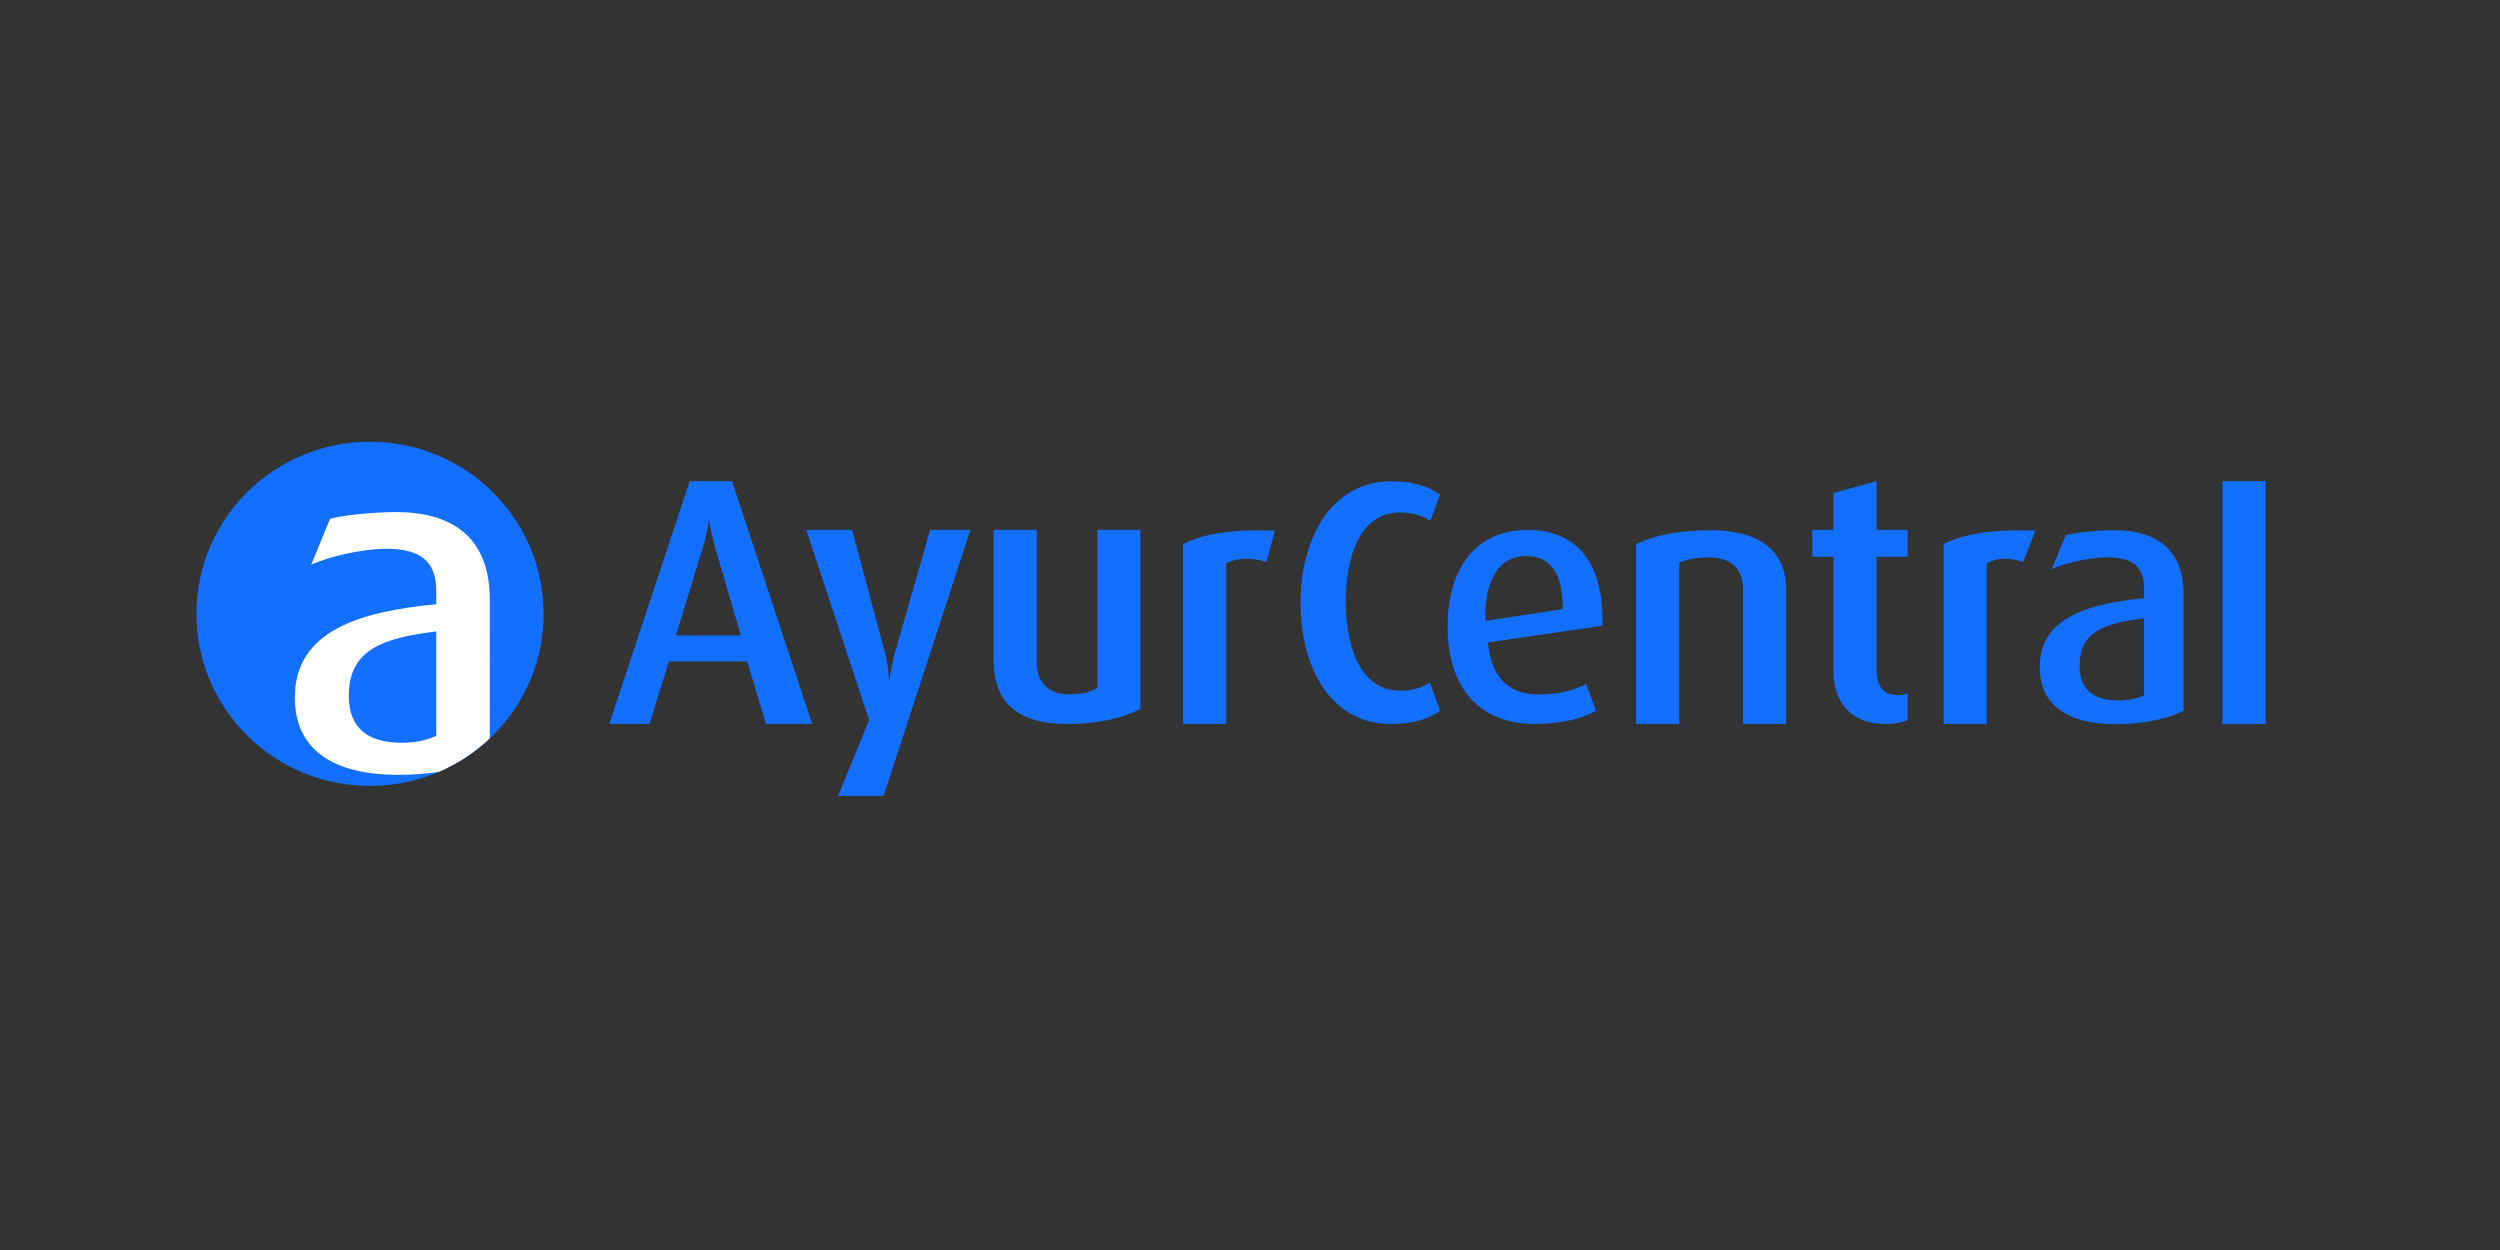 <?xml version="1.0" encoding="utf-8"?>
<!-- Generator: Adobe Illustrator 28.1.0, SVG Export Plug-In . SVG Version: 6.00 Build 0)  -->
<svg version="1.1" id="Layer_1" xmlns="http://www.w3.org/2000/svg" xmlns:xlink="http://www.w3.org/1999/xlink" x="0px" y="0px"
	 viewBox="0 0 5669.29 2834.65" style="enable-background:new 0 0 5669.29 2834.65;" xml:space="preserve">
<rect x="0" y="0" width="5669.29" height="2834.65" fill="#333333" stroke="none"/>
<style type="text/css">
	.st0{fill-rule:evenodd;clip-rule:evenodd;fill:#126FFF;}
	.st1{fill:#FFFFFF;}
	.st2{fill:#126FFF;}
	.st3{fill-rule:evenodd;clip-rule:evenodd;fill:#EF3A37;}
	.st4{fill:#EF3A37;}
</style>
<path class="st0" d="M839.1,1001.72c217.44,0,393.71,174.72,393.71,390.26s-176.27,390.26-393.71,390.26
	c-217.44,0-393.71-174.72-393.71-390.26S621.66,1001.72,839.1,1001.72"/>
<path class="st1" d="M1110.68,1674.53c-33.58,31.72-72.81,57.6-116.04,76.05c-27.91,4.2-58.63,6.56-91.68,6.56
	c-156.8,0-234.36-64.1-234.36-175.06c0-151.29,145.84-195,320.75-211.91v-30.94c0-74.73-46.95-94.74-113.98-94.74
	c-55.37,0-134.7,19.16-169.83,36.35l2.11-4.86l40.72-99.46c34.22-9.4,102.91-15.28,150.48-15.28
	c118.09,0,211.84,50.15,211.84,198.24V1674.53z"/>
<path class="st2" d="M3154.53,1641.73c-136.02,0-205.21-126.7-205.21-275.16c0-145.33,69.96-275.15,205.99-275.15
	c49.73,0,84.72,11.69,110.36,30.32l-21.77,59.06c-15.53-9.32-37.32-18.64-69.2-18.64c-91.71,0-122.79,101.03-122.79,203.64
	c0,103.38,34.99,200.53,122.79,200.53c31.13,0,48.98-6.98,67.65-18.68l23.31,63.77C3240.79,1630.85,3202.71,1641.73,3154.53,1641.73
	"/>
<path class="st2" d="M4795.43,1202.42c-35.1,0-85.79,4.34-111.04,11.27l-30.05,73.39l-1.56,3.59
	c25.93-12.69,84.46-26.82,125.32-26.82c49.47,0,84.11,14.77,84.11,69.91v22.83c-129.06,12.48-236.68,44.73-236.68,156.37
	c0,81.88,57.23,129.17,172.93,129.17c66.02,0,119.44-12.74,153.28-30.79V1348.7C4951.74,1239.42,4882.57,1202.42,4795.43,1202.42
	 M4862.21,1576.71c-14.23,7.13-35.29,11.72-57.37,11.72c-56.01,0-88.97-23.42-88.97-78.57c0-77.02,55.92-96.62,146.34-107.76
	V1576.71z"/>
<path class="st2" d="M1736.9,1641.74l-42.41-141.65h-177.6l-44.05,141.65h-91.21l182.42-550.5h96.03l181.66,550.5H1736.9z
	 M1623.28,1247.22c-12-40.81-14.42-66.39-14.42-66.39h-1.55c0,0-2.43,25.57-15.24,66.39l-59.17,193.64h147.19L1623.28,1247.22z"/>
<path class="st2" d="M2003.74,1804.93h-103.28l70.43-172l-142.43-431.34h104l74.49,279.33c8.79,33.54,8.79,61.55,8.79,61.55h1.55
	c0,0,2.4-28.01,11.99-61.55l80.07-279.33h91.21L2003.74,1804.93z"/>
<path class="st2" d="M2420.51,1641.73c-115.21,0-167.25-50.43-167.25-145.61V1201.6h97.67v300.12c0,40.77,22.33,72.77,72.76,72.77
	c28,0,48.01-4.76,64.83-14.39v-358.5h97.62v405.75C2550.17,1626.56,2495.69,1641.73,2420.51,1641.73"/>
<path class="st2" d="M2871.9,1274.46c-32.86-11.22-68.86-9.56-91.22,3.19v364.08H2683v-408.09c44.84-21.61,99.27-33.61,208.06-30.41
	L2871.9,1274.46z"/>
<path class="st2" d="M3374.01,1456.83c7.89,78.69,45.68,118.06,115.77,118.06c48.76,0,84.21-11.84,106.99-23.67l22.79,60.61
	c-29.92,16.5-75.51,29.9-140.01,29.9c-120.47,0-196.78-77.9-196.78-221.13c0-138.52,70.08-218.75,180.92-218.75
	c112.63,0,173.99,74.68,170.05,217.18L3374.01,1456.83z M3460.6,1260.89c-55.91,0-94.44,45.61-92.11,147.1l175.56-26.73
	C3544.05,1295.48,3513.36,1260.89,3460.6,1260.89z"/>
<path class="st2" d="M3952.73,1641.73v-305.65c0-35.24-15.99-72.05-77.61-72.05c-32,0-48.81,4.8-67.14,11.97v365.73h-97.68v-408.09
	c40.87-19.19,96.05-31.19,168.87-31.19c128.82,0,171.2,62.43,171.2,132v307.27H3952.73z"/>
<path class="st2" d="M4276.35,1641.73c-84.87,0-118.44-56.82-118.44-116.83v-262.24h-48.04v-61.06h48.04v-83.46l97.57-27.24v110.7
	h70.44v61.06h-70.44v257.41c0,33.65,13.63,56.03,47.26,56.03c8.81,0,15.2-1.61,23.18-4.05v60.88
	C4317.16,1636.91,4299.55,1641.73,4276.35,1641.73"/>
<path class="st2" d="M4587.95,1274.46c-32.81-11.22-60.29-9.56-82.67,3.19v364.08h-97.67v-408.09
	c44.85-21.61,99.24-33.61,208.06-30.41L4587.95,1274.46z"/>
<rect x="5040.1" y="1090.9" class="st2" width="97.62" height="551.23"/>
<path class="st2" d="M989.35,1668.48c-19.29,9.67-47.83,15.89-77.75,15.89c-75.9,0-120.57-31.74-120.57-106.47
	c0-104.38,75.78-130.94,198.33-146.04V1668.48z"/>
<path class="st3" d="M800.27-2130.68c217.44,0,393.71,174.72,393.71,390.26s-176.27,390.26-393.71,390.26
	c-217.44,0-393.71-174.72-393.71-390.26S582.83-2130.68,800.27-2130.68"/>
<path class="st1" d="M1071.85-1457.88c-33.58,31.72-72.81,57.6-116.04,76.05c-27.91,4.2-58.63,6.56-91.68,6.56
	c-156.8,0-234.36-64.1-234.36-175.06c0-151.29,145.84-195,320.75-211.91v-30.94c0-74.73-46.95-94.74-113.98-94.74
	c-55.37,0-134.7,19.16-169.83,36.35l2.11-4.86l40.72-99.46c34.22-9.4,102.91-15.28,150.48-15.28
	c118.09,0,211.84,50.15,211.84,198.24V-1457.88z"/>
<path class="st4" d="M3115.7-1490.67c-136.02,0-205.21-126.7-205.21-275.16c0-145.33,69.96-275.15,205.99-275.15
	c49.73,0,84.72,11.69,110.36,30.32l-21.77,59.06c-15.53-9.32-37.32-18.64-69.2-18.64c-91.71,0-122.79,101.03-122.79,203.64
	c0,103.38,34.99,200.53,122.79,200.53c31.13,0,48.98-6.98,67.65-18.68l23.31,63.77C3201.96-1501.56,3163.88-1490.67,3115.7-1490.67"
	/>
<path class="st4" d="M4756.6-1929.98c-35.1,0-85.79,4.34-111.04,11.28l-30.05,73.39l-1.56,3.59
	c25.93-12.69,84.46-26.82,125.32-26.82c49.47,0,84.11,14.77,84.11,69.91v22.83c-129.06,12.48-236.68,44.73-236.68,156.37
	c0,81.88,57.23,129.17,172.93,129.17c66.02,0,119.44-12.74,153.28-30.79v-262.65C4912.91-1892.98,4843.74-1929.98,4756.6-1929.98
	 M4823.38-1555.69c-14.23,7.13-35.29,11.72-57.37,11.72c-56.01,0-88.97-23.42-88.97-78.57c0-77.02,55.92-96.62,146.34-107.76
	V-1555.69z"/>
<path class="st4" d="M1698.06-1490.67l-42.41-141.65h-177.6L1434-1490.67h-91.21l182.42-550.5h96.03l181.66,550.5H1698.06z
	 M1584.45-1885.18c-12-40.81-14.42-66.39-14.42-66.39h-1.55c0,0-2.43,25.57-15.24,66.39l-59.17,193.64h147.19L1584.45-1885.18z"/>
<path class="st4" d="M1964.91-1327.47h-103.28l70.43-171.99l-142.43-431.34h104l74.49,279.33c8.79,33.54,8.79,61.55,8.79,61.55h1.55
	c0,0,2.4-28.01,11.99-61.55l80.07-279.33h91.21L1964.91-1327.47z"/>
<path class="st4" d="M2381.68-1490.67c-115.21,0-167.25-50.43-167.25-145.61v-294.52h97.67v300.12c0,40.77,22.33,72.77,72.76,72.77
	c28,0,48.01-4.76,64.83-14.39v-358.5h97.62v405.75C2511.34-1505.84,2456.86-1490.67,2381.68-1490.67"/>
<path class="st4" d="M2833.07-1857.94c-32.86-11.22-68.86-9.56-91.22,3.19v364.09h-97.68v-408.09
	c44.84-21.61,99.27-33.61,208.06-30.41L2833.07-1857.94z"/>
<path class="st4" d="M3335.18-1675.58c7.89,78.69,45.68,118.06,115.77,118.06c48.76,0,84.21-11.84,106.99-23.67l22.79,60.61
	c-29.92,16.5-75.51,29.9-140.01,29.9c-120.47,0-196.78-77.9-196.78-221.13c0-138.52,70.08-218.75,180.92-218.75
	c112.63,0,173.99,74.68,170.05,217.18L3335.18-1675.58z M3421.77-1871.51c-55.91,0-94.44,45.61-92.11,147.1l175.56-26.73
	C3505.22-1836.93,3474.53-1871.51,3421.77-1871.51z"/>
<path class="st4" d="M3913.9-1490.67v-305.65c0-35.24-15.99-72.05-77.61-72.05c-32,0-48.81,4.8-67.14,11.97v365.73h-97.68v-408.09
	c40.87-19.19,96.05-31.19,168.87-31.19c128.82,0,171.2,62.43,171.2,132v307.27H3913.9z"/>
<path class="st4" d="M4237.52-1490.67c-84.87,0-118.44-56.82-118.44-116.83v-262.24h-48.04v-61.06h48.04v-83.46l97.57-27.24v110.7
	h70.44v61.06h-70.44v257.41c0,33.65,13.63,56.03,47.26,56.03c8.81,0,15.2-1.61,23.18-4.05v60.88
	C4278.33-1495.5,4260.72-1490.67,4237.52-1490.67"/>
<path class="st4" d="M4549.12-1857.94c-32.82-11.22-60.29-9.56-82.67,3.19v364.09h-97.67v-408.09
	c44.85-21.61,99.24-33.61,208.06-30.41L4549.12-1857.94z"/>
<rect x="5001.27" y="-2041.5" class="st4" width="97.62" height="551.23"/>
<path class="st4" d="M950.52-1463.93c-19.29,9.67-47.83,15.89-77.75,15.89c-75.9,0-120.57-31.74-120.57-106.47
	c0-104.38,75.78-130.94,198.33-146.04V-1463.93z"/>
</svg>